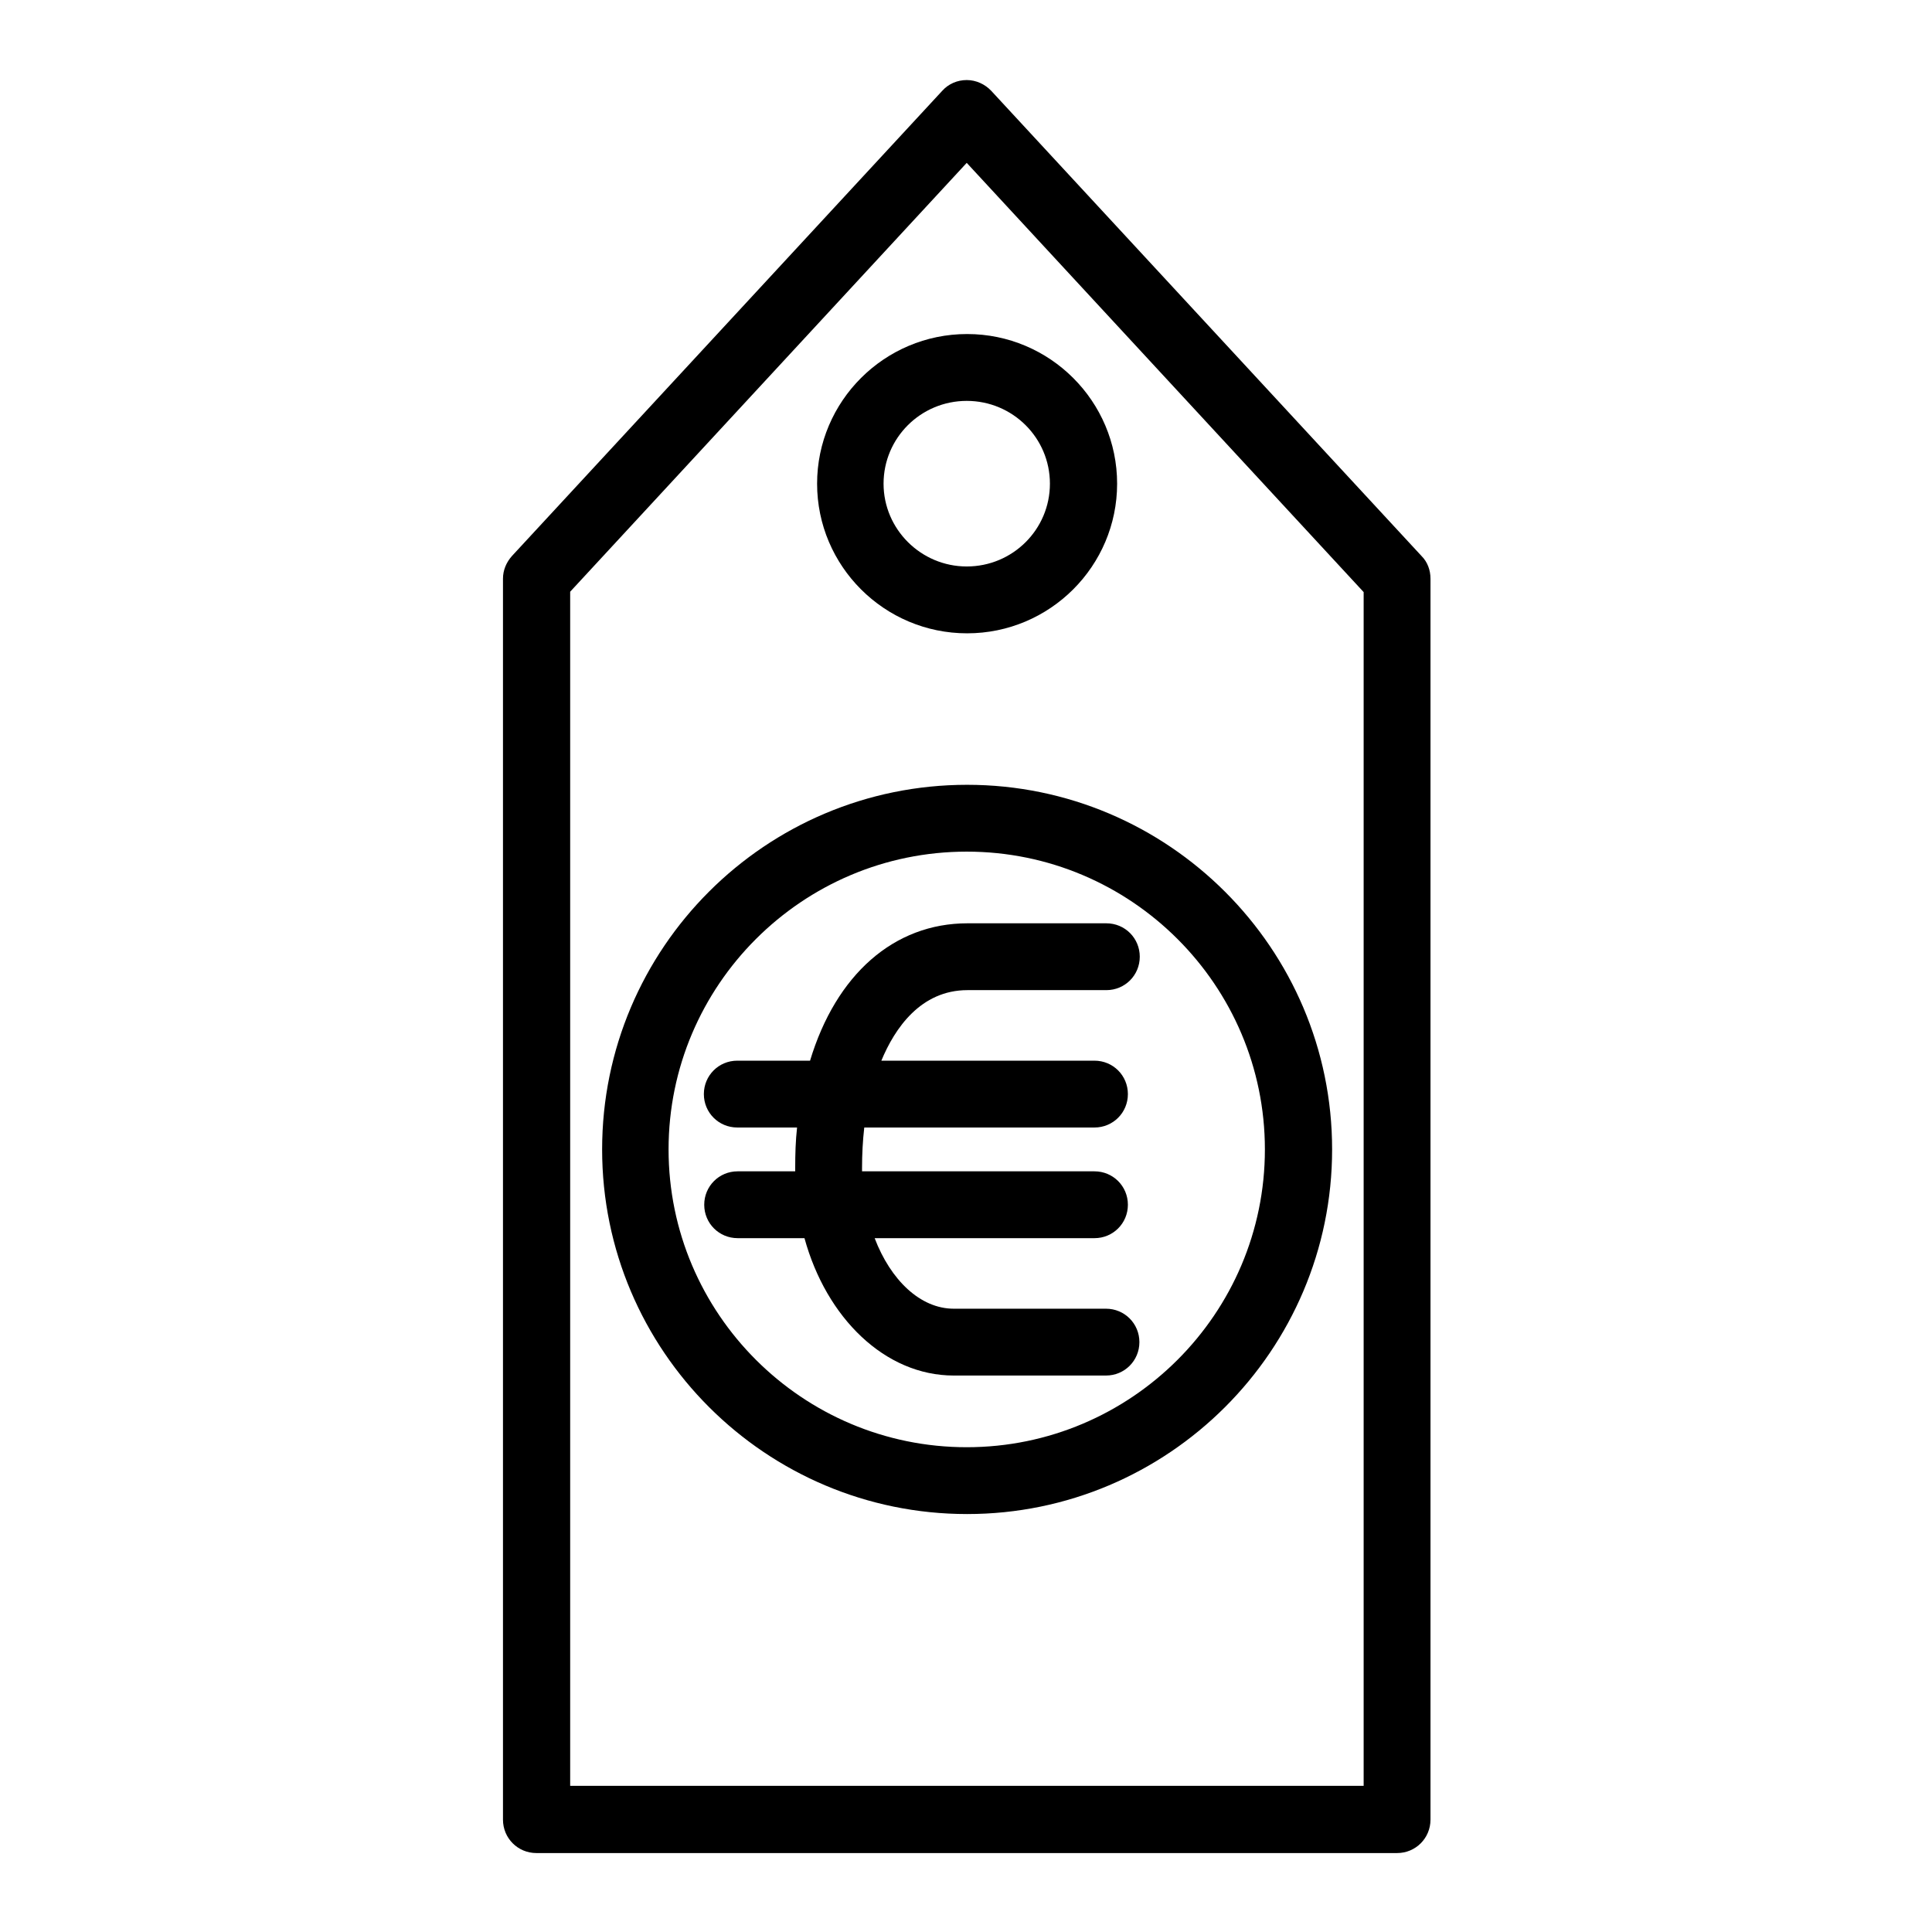 <?xml version="1.0" encoding="UTF-8"?>
<!-- Uploaded to: SVG Repo, www.svgrepo.com, Generator: SVG Repo Mixer Tools -->
<svg fill="#000000" width="800px" height="800px" version="1.1" viewBox="144 144 512 512" xmlns="http://www.w3.org/2000/svg">
 <g>
  <path d="m520.73 291.36-114.04-123.29c-1.672-1.77-4.035-2.856-6.496-2.856-2.461 0-4.82 0.984-6.496 2.856l-114.04 123.29c-1.477 1.672-2.363 3.738-2.363 6.004v328.86c0 4.922 3.938 8.855 8.855 8.855h228.09c4.922 0 8.855-3.938 8.855-8.855v-328.86c0-2.262-0.789-4.43-2.363-6.004zm-15.348 325.9h-210.28v-316.45l105.09-113.65 105.19 113.75z"/>
  <path d="m303.57 448.61c0 53.332 43.395 96.629 96.727 96.629s96.727-43.395 96.727-96.629-43.395-96.629-96.727-96.629c-53.43 0-96.727 43.293-96.727 96.629zm175.64 0c0 43.492-35.426 78.918-79.016 78.918-43.59 0-79.016-35.426-79.016-78.918s35.426-78.918 79.016-78.918c43.59 0 79.016 35.426 79.016 78.918z"/>
  <path d="m358.67 425.09h-19.285c-4.922 0-8.855 3.938-8.855 8.855 0 4.922 3.938 8.855 8.855 8.855h15.844c-0.395 3.543-0.492 7.086-0.492 10.727v0.887h-15.254c-4.922 0-8.855 3.938-8.855 8.855 0 4.922 3.938 8.855 8.855 8.855h17.711c5.805 21.156 21.352 36.406 39.559 36.406h40.344c4.922 0 8.855-3.938 8.855-8.855 0-4.922-3.938-8.855-8.855-8.855h-40.344c-8.855 0-16.727-7.578-20.961-18.695h58.254c4.922 0 8.855-3.938 8.855-8.855 0-4.922-3.938-8.855-8.855-8.855h-61.598v-0.887c0-3.641 0.195-7.281 0.59-10.727h61.008c4.922 0 8.855-3.938 8.855-8.855 0-4.922-3.938-8.855-8.855-8.855h-56.48c3.543-8.562 10.43-18.695 22.828-18.695h36.801c4.922 0 8.855-3.938 8.855-8.855 0-4.922-3.938-8.855-8.855-8.855h-36.801c-19.484 0-34.836 13.578-41.723 36.406z"/>
  <path d="m360.54 272.18c0 21.844 17.809 39.656 39.754 39.656 21.941 0 39.754-17.809 39.754-39.656 0-21.844-17.809-39.656-39.754-39.656-21.941 0-39.754 17.812-39.754 39.656zm61.699 0c0 12.102-9.84 21.941-22.043 21.941-12.102 0-22.043-9.84-22.043-21.941 0-12.102 9.84-21.941 22.043-21.941 12.203 0 22.043 9.84 22.043 21.941z"/>
 </g>
</svg>